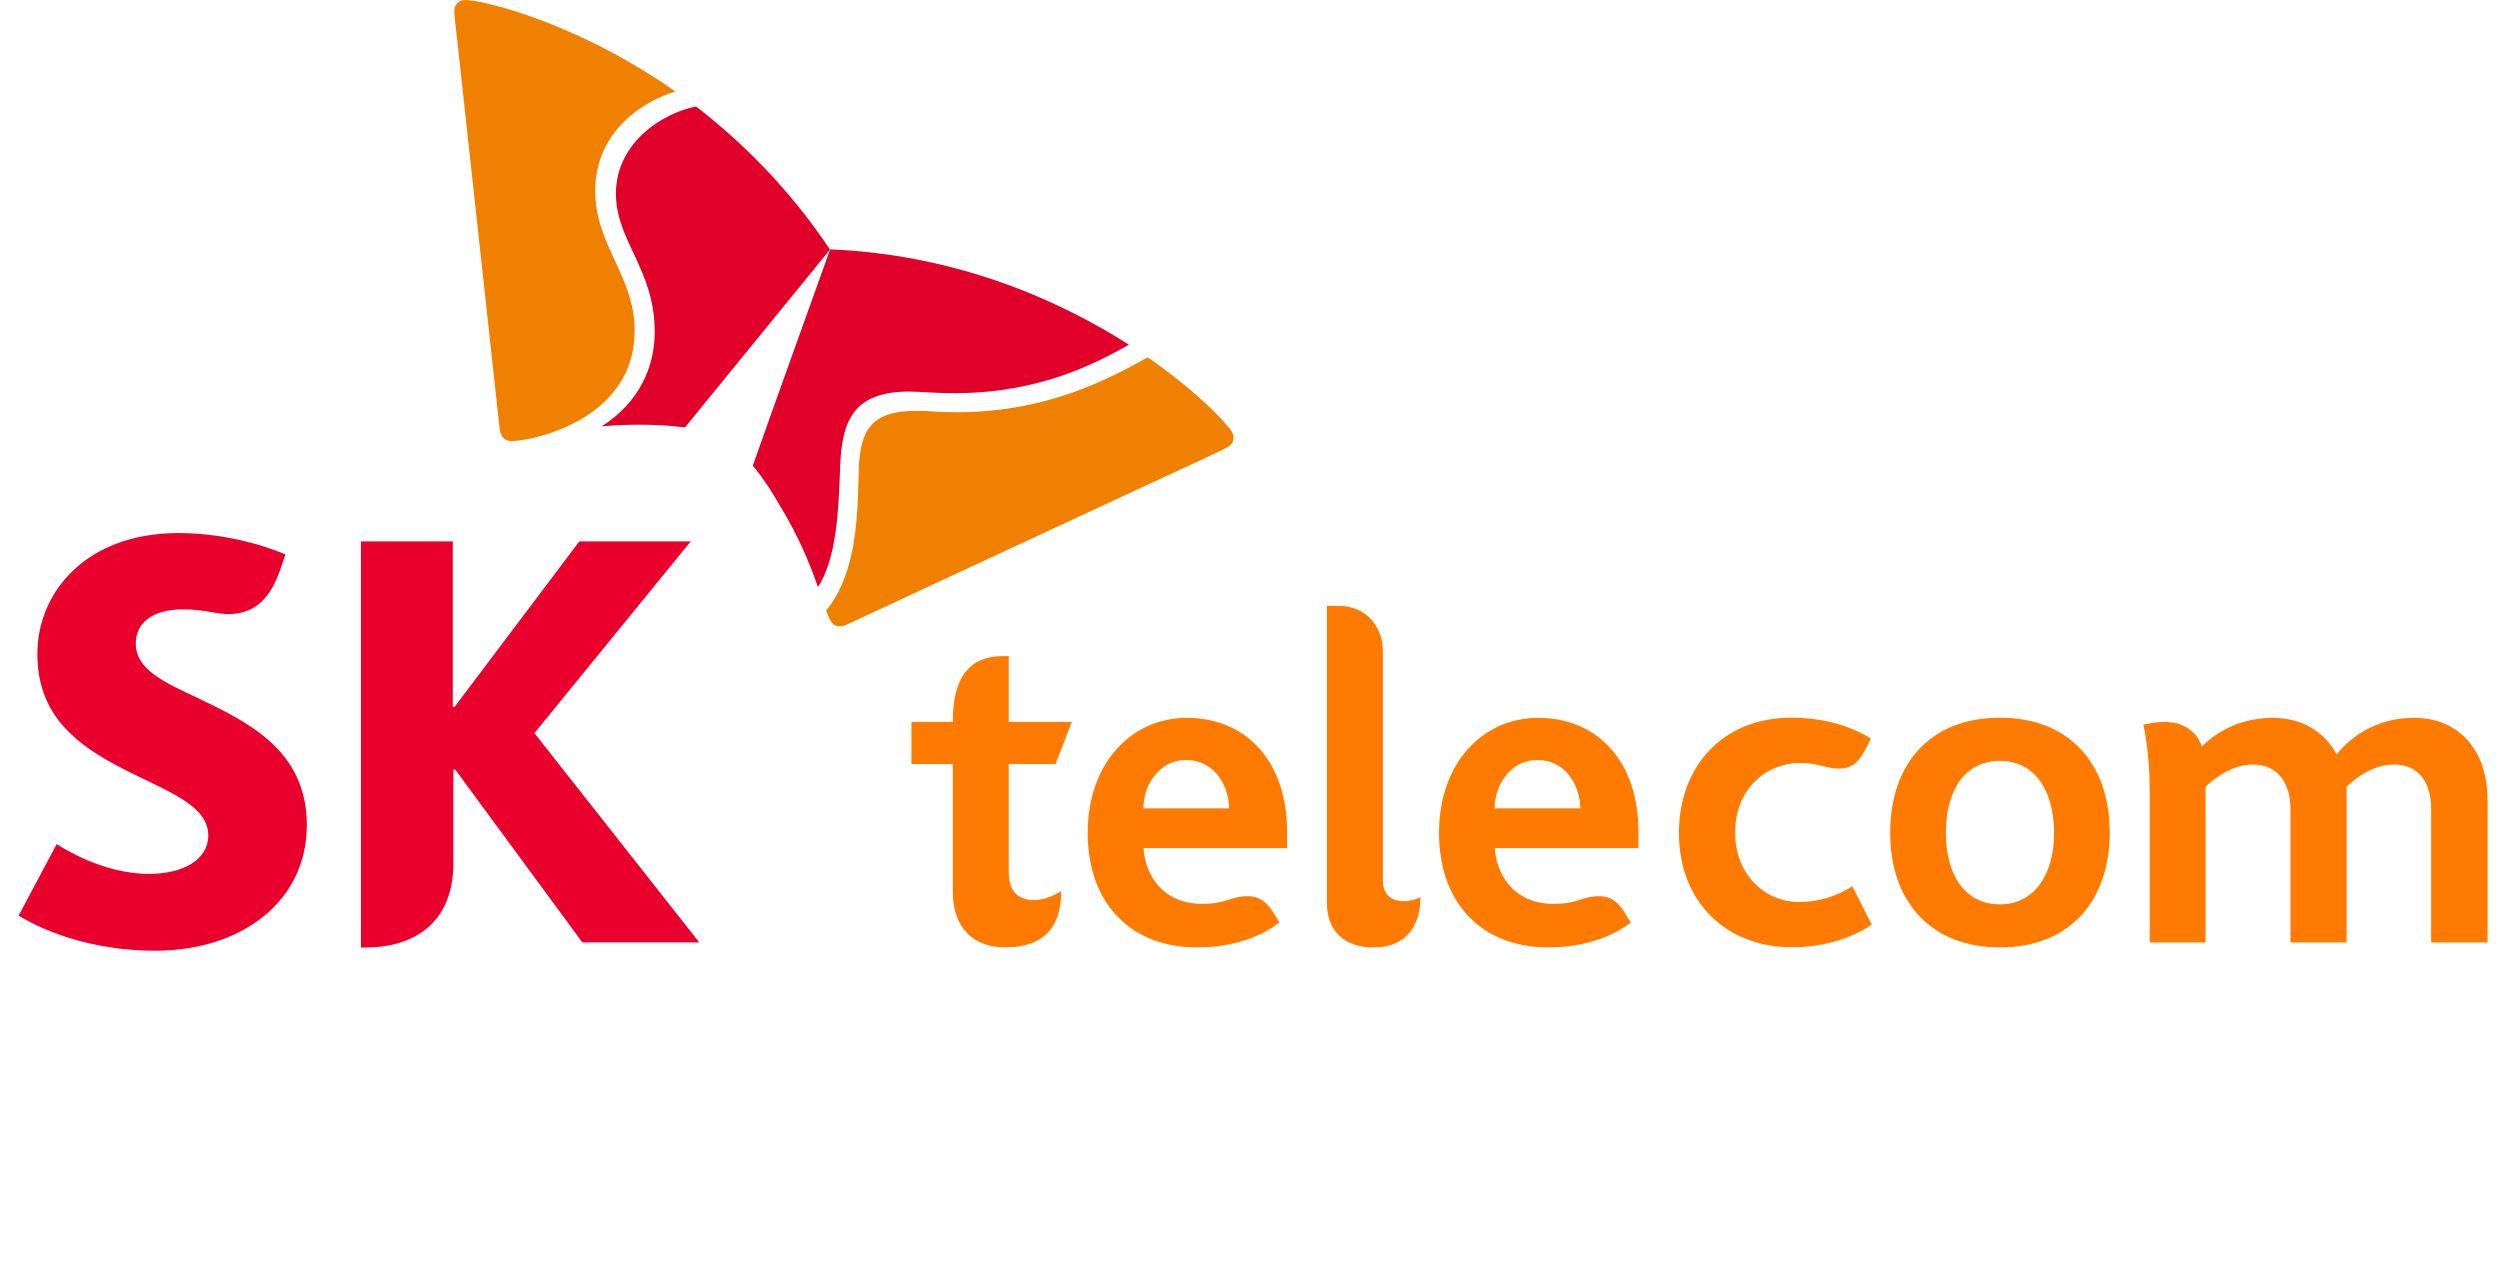 <svg width="81" height="41" viewBox="0 0 81 41" fill="none" xmlns="http://www.w3.org/2000/svg">
<g clip-path="url(#clip0_831_27384)">
<path d="M78.202 23.259C76.636 23.259 75.831 24.289 75.706 24.446C75.31 23.7 74.584 23.259 73.63 23.259C72.252 23.259 71.467 24.059 71.338 24.19C71.281 23.976 71 23.39 70.109 23.39C69.852 23.39 69.474 23.472 69.445 23.478C69.482 23.646 69.65 24.46 69.65 25.585V30.535H71.461V25.488C71.498 25.456 72.175 24.77 72.99 24.77C73.804 24.77 74.211 25.38 74.211 26.211V30.535H76.03V25.488C76.067 25.454 76.731 24.77 77.559 24.77C78.387 24.77 78.769 25.38 78.769 26.211V30.535H80.597V25.926C80.597 24.309 79.677 23.256 78.199 23.256L78.202 23.259Z" fill="#FF7A00"/>
<path d="M58.327 29.228C57.094 29.228 56.218 28.254 56.218 26.982C56.218 25.564 57.217 24.721 58.327 24.721C58.928 24.721 59.178 24.903 59.574 24.903C59.998 24.903 60.223 24.698 60.434 24.288C60.55 24.064 60.619 23.933 60.619 23.933C60.528 23.876 59.611 23.252 58.051 23.252C55.765 23.252 54.398 24.889 54.398 26.979C54.398 29.259 55.961 30.691 58.051 30.691C59.566 30.691 60.482 30.073 60.645 29.957L60.015 28.715C59.876 28.804 59.23 29.222 58.324 29.222L58.327 29.228Z" fill="#FF7A00"/>
<path d="M38.445 23.258C36.708 23.258 35.242 24.67 35.242 26.984C35.242 29.299 36.663 30.697 38.786 30.697C40.475 30.697 41.349 29.959 41.454 29.891C41.454 29.891 41.289 29.623 41.243 29.549C41.007 29.162 40.737 29.037 40.438 29.037C39.84 29.037 39.763 29.285 38.955 29.285C37.565 29.285 37.084 28.2 37.05 27.477H41.702V26.939C41.702 24.721 40.423 23.258 38.445 23.258ZM37.047 26.19C37.047 25.376 37.619 24.622 38.419 24.622C39.316 24.622 39.809 25.399 39.823 26.19H37.047Z" fill="#FF7A00"/>
<path d="M44.806 28.533V21.117C44.806 20.28 44.248 19.631 43.379 19.631H42.992V29.259C42.992 30.144 43.542 30.697 44.495 30.697C45.671 30.697 46.024 29.86 46.024 29.071C45.976 29.097 45.725 29.199 45.475 29.199C45.056 29.199 44.806 28.954 44.806 28.533Z" fill="#FF7A00"/>
<path d="M32.683 28.281V24.754H34.2L34.727 23.39H32.683V21.258C32.683 21.258 32.52 21.258 32.515 21.258C31.706 21.258 30.872 21.599 30.872 23.373V23.39H29.531V24.754H30.872V28.907C30.872 30.083 31.567 30.695 32.555 30.695C33.352 30.695 34.382 30.453 34.382 28.873C34.32 28.91 33.932 29.161 33.508 29.161C32.919 29.161 32.686 28.802 32.686 28.281H32.683Z" fill="#FF7A00"/>
<path d="M49.828 23.258C48.091 23.258 46.625 24.67 46.625 26.985C46.625 29.299 48.046 30.697 50.169 30.697C51.858 30.697 52.731 29.959 52.837 29.891C52.837 29.891 52.672 29.623 52.626 29.549C52.39 29.162 52.12 29.037 51.821 29.037C51.223 29.037 51.146 29.285 50.337 29.285C48.948 29.285 48.467 28.2 48.433 27.477H53.085V26.939C53.085 24.721 51.806 23.258 49.828 23.258ZM48.427 26.19C48.427 25.376 48.999 24.622 49.799 24.622C50.696 24.622 51.188 25.399 51.203 26.19H48.427Z" fill="#FF7A00"/>
<path d="M64.798 30.696C62.577 30.696 61.242 29.23 61.242 26.978C61.242 24.726 62.56 23.254 64.798 23.254C67.036 23.254 68.356 24.734 68.356 26.978C68.356 29.099 67.141 30.696 64.798 30.696ZM64.798 29.301C65.911 29.301 66.552 28.344 66.552 26.98C66.552 25.617 65.925 24.652 64.798 24.652C63.671 24.652 63.047 25.6 63.047 26.98C63.047 28.361 63.673 29.301 64.798 29.301Z" fill="#FF7A00"/>
<path d="M6.392 22.609C5.296 22.097 4.399 21.684 4.399 20.847C4.399 20.207 4.912 19.743 5.922 19.743C6.295 19.743 6.597 19.785 6.913 19.845C7.078 19.873 7.252 19.896 7.397 19.896C8.28 19.896 8.778 19.37 9.111 18.37L9.248 17.963C9.105 17.906 7.665 17.271 5.783 17.271C2.791 17.271 1.211 19.19 1.211 21.18C1.211 22.185 1.524 22.911 2.016 23.486C2.651 24.224 3.554 24.707 4.402 25.117C5.635 25.721 6.748 26.168 6.748 27.068C6.748 27.862 5.925 28.314 4.826 28.314C3.32 28.314 2.005 27.455 1.837 27.349L0.602 29.667C0.821 29.792 2.415 30.803 5.034 30.803C7.827 30.803 9.942 29.2 9.942 26.737C9.942 24.275 7.981 23.378 6.395 22.609H6.392Z" fill="#EA002C"/>
<path d="M17.315 23.753L22.38 17.541H18.77L14.73 22.902H14.67V17.541H11.695V30.699H11.872C13.159 30.699 14.69 30.104 14.69 27.955V24.934H14.75L18.869 30.534H22.656L17.315 23.753Z" fill="#EA002C"/>
<path d="M22.553 3.451C21.505 3.648 19.953 4.598 19.956 6.281C19.959 7.807 21.209 8.732 21.212 10.733C21.217 12.239 20.389 13.253 19.492 13.814C19.854 13.783 20.252 13.76 20.688 13.76C21.605 13.76 22.157 13.845 22.191 13.851L26.891 8.086C25.587 6.133 24.061 4.616 22.553 3.451Z" fill="#E1002A"/>
<path d="M26.503 19.021C27.095 18.101 27.169 16.632 27.22 15.137C27.274 13.742 27.568 12.695 29.432 12.686C29.845 12.686 30.238 12.74 30.953 12.74C33.686 12.729 35.471 11.787 36.578 11.169C34.312 9.723 31.001 8.248 26.896 8.08C26.628 8.835 24.547 14.619 24.391 15.089C24.413 15.118 24.778 15.525 25.233 16.322C25.905 17.415 26.264 18.343 26.503 19.021Z" fill="#E1002A"/>
<path d="M16.572 14.291C16.336 14.291 16.216 14.135 16.185 13.861C16.154 13.591 14.981 2.838 14.804 1.21C14.779 0.974 14.719 0.535 14.719 0.381C14.716 0.131 14.881 0 15.072 0C15.63 0 18.665 0.709 21.884 2.966C20.956 3.228 19.279 4.193 19.285 6.192C19.291 7.96 20.558 8.933 20.563 10.707C20.575 13.594 17.255 14.291 16.569 14.291H16.572Z" fill="#F08000"/>
<path d="M26.766 19.786C26.817 19.919 26.862 20.033 26.911 20.11C26.985 20.235 27.082 20.292 27.201 20.292C27.275 20.292 27.369 20.267 27.469 20.221C27.716 20.107 37.53 15.538 39.01 14.858C39.224 14.755 39.631 14.573 39.764 14.493C39.904 14.414 39.967 14.3 39.967 14.18C39.967 14.115 39.947 14.049 39.91 13.987C39.725 13.688 38.777 12.68 37.188 11.578C35.927 12.273 33.96 13.346 31.033 13.357C30.316 13.357 30.153 13.309 29.664 13.312C28.235 13.318 27.879 13.927 27.825 15.179C27.816 15.416 27.813 15.735 27.799 16.085C27.753 17.203 27.622 18.749 26.766 19.783V19.786Z" fill="#F08000"/>
</g>
<defs>
<clipPath id="clip0_831_27384">
<rect width="80" height="41" fill="white" transform="translate(0.602)"/>
</clipPath>
</defs>
</svg>
